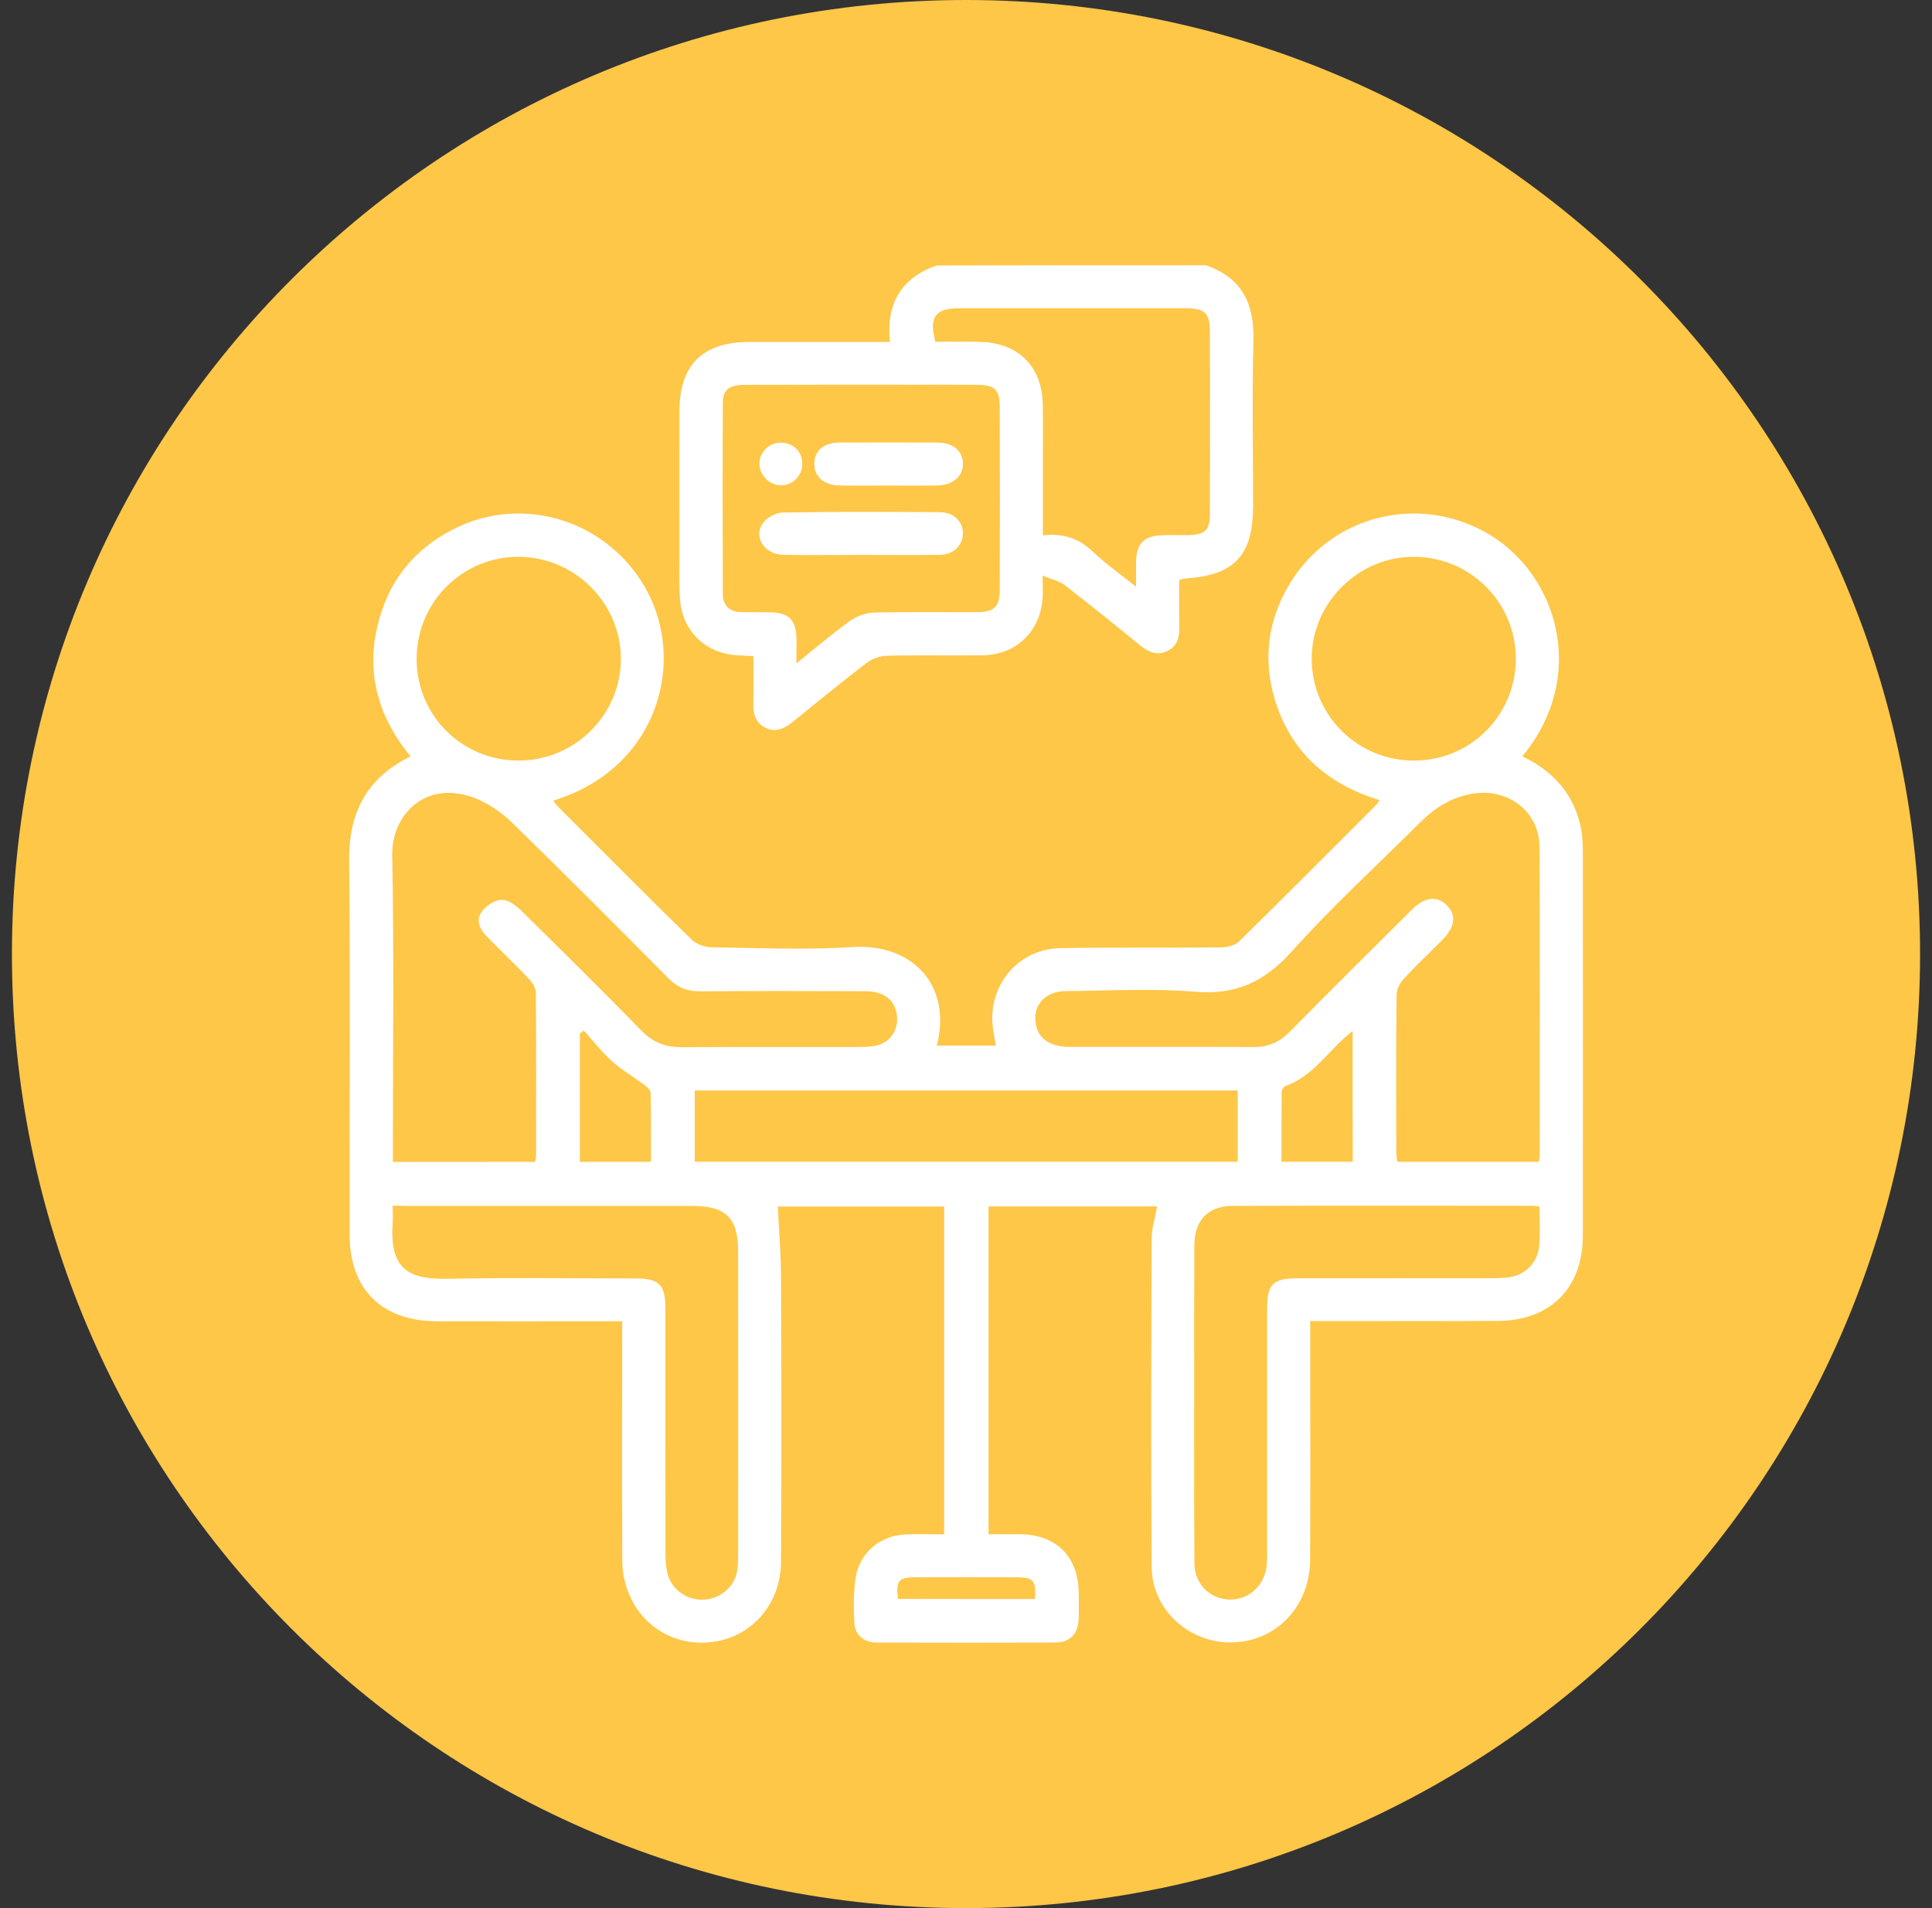 <svg xmlns="http://www.w3.org/2000/svg" width="81" height="80" viewBox="0 0 81 80" fill="none"><rect x="0" y="0" width="81" height="80" fill="#333333" stroke="none"/><g clip-path="url(#clip0_46_567)"><path d="M40.5 80C62.591 80 80.5 62.091 80.5 40C80.5 17.909 62.591 0 40.5 0C18.409 0 0.5 17.909 0.5 40C0.5 62.091 18.409 80 40.5 80Z" fill="#FEC748"></path><path d="M50.551 11.121C52.049 11.633 52.588 12.707 52.551 14.251C52.491 16.563 52.537 18.874 52.537 21.186C52.537 23.293 51.765 24.121 49.681 24.256C49.626 24.26 49.574 24.279 49.44 24.316C49.44 24.949 49.43 25.6 49.444 26.246C49.453 26.688 49.384 27.079 48.942 27.293C48.486 27.512 48.123 27.326 47.761 27.028C46.728 26.181 45.691 25.344 44.635 24.53C44.412 24.358 44.105 24.298 43.714 24.135C43.714 24.558 43.723 24.795 43.714 25.037C43.635 26.456 42.616 27.456 41.198 27.474C39.863 27.493 38.528 27.46 37.193 27.493C36.905 27.498 36.565 27.614 36.337 27.791C35.291 28.591 34.272 29.423 33.254 30.251C32.895 30.54 32.528 30.739 32.072 30.502C31.64 30.279 31.574 29.888 31.584 29.451C31.598 28.819 31.588 28.181 31.588 27.512C31.356 27.498 31.174 27.488 30.993 27.479C29.621 27.433 28.607 26.493 28.509 25.125C28.463 24.451 28.491 23.772 28.486 23.098C28.486 21.144 28.481 19.191 28.486 17.237C28.491 15.298 29.449 14.344 31.407 14.339C33.137 14.335 34.863 14.339 36.593 14.339C36.798 14.339 37.002 14.339 37.314 14.339C37.142 12.744 37.77 11.651 39.272 11.13C43.03 11.121 46.788 11.121 50.551 11.121ZM33.388 27.814C34.212 27.153 34.895 26.563 35.626 26.042C35.909 25.837 36.3 25.693 36.644 25.684C38.091 25.646 39.537 25.67 40.984 25.665C41.672 25.66 41.909 25.442 41.914 24.763C41.923 22.191 41.923 19.619 41.914 17.046C41.914 16.344 41.705 16.144 40.998 16.135C40.151 16.125 39.309 16.13 38.463 16.13C36.058 16.13 33.654 16.125 31.249 16.135C30.57 16.135 30.305 16.33 30.305 16.902C30.291 19.567 30.295 22.237 30.305 24.902C30.305 25.395 30.593 25.656 31.091 25.665C31.486 25.67 31.881 25.665 32.272 25.67C33.072 25.679 33.384 25.991 33.393 26.805C33.393 27.098 33.388 27.395 33.388 27.814ZM47.63 24.6C47.63 24.153 47.626 23.842 47.63 23.526C47.649 22.791 47.961 22.47 48.705 22.442C49.044 22.428 49.379 22.442 49.719 22.437C50.542 22.433 50.728 22.26 50.728 21.456C50.733 18.958 50.733 16.46 50.728 13.958C50.728 13.121 50.528 12.925 49.7 12.925C46.523 12.925 43.346 12.925 40.174 12.925C39.212 12.925 38.937 13.312 39.216 14.33C39.84 14.33 40.472 14.316 41.109 14.335C42.709 14.381 43.691 15.372 43.719 16.967C43.733 17.721 43.723 18.47 43.723 19.223C43.723 20.274 43.723 21.321 43.723 22.446C44.565 22.344 45.23 22.572 45.816 23.125C46.337 23.628 46.942 24.046 47.63 24.6Z" fill="white"></path><path d="M48.514 50.581C46.16 50.581 43.816 50.581 41.444 50.581C41.444 55.154 41.444 59.693 41.444 64.326C41.886 64.326 42.328 64.321 42.77 64.326C44.295 64.344 45.212 65.265 45.226 66.795C45.23 67.172 45.239 67.549 45.221 67.921C45.184 68.521 44.844 68.865 44.249 68.865C41.746 68.874 39.249 68.874 36.746 68.865C36.202 68.861 35.835 68.535 35.816 68.005C35.788 67.386 35.779 66.758 35.872 66.153C36.035 65.107 36.886 64.391 37.942 64.335C38.481 64.307 39.021 64.33 39.584 64.33C39.584 59.707 39.584 55.167 39.584 50.586C37.207 50.586 34.849 50.586 32.612 50.586C32.658 51.595 32.742 52.581 32.746 53.568C32.76 57.535 32.765 61.498 32.746 65.465C32.737 67.451 31.239 68.921 29.323 68.87C27.5 68.823 26.1 67.344 26.091 65.423C26.077 62.321 26.086 59.219 26.086 56.116C26.086 55.898 26.086 55.674 26.086 55.395C25.798 55.395 25.579 55.395 25.36 55.395C23.012 55.395 20.658 55.4 18.309 55.395C16.007 55.391 14.658 54.051 14.658 51.758C14.653 46.53 14.691 41.307 14.639 36.079C14.621 34.084 15.356 32.628 17.212 31.712C15.714 29.888 15.254 27.856 16.007 25.614C16.556 23.981 17.658 22.814 19.216 22.088C22.277 20.665 25.919 22.056 27.314 25.163C28.644 28.116 27.43 32.27 23.193 33.568C23.281 33.675 23.351 33.777 23.435 33.861C25.281 35.707 27.123 37.563 28.993 39.391C29.193 39.586 29.542 39.712 29.826 39.716C31.798 39.744 33.779 39.833 35.746 39.707C38.244 39.549 39.923 41.298 39.277 43.837C40.095 43.837 40.905 43.837 41.751 43.837C41.7 43.53 41.635 43.242 41.612 42.949C41.472 41.242 42.728 39.786 44.444 39.754C46.7 39.712 48.956 39.744 51.212 39.721C51.467 39.716 51.788 39.633 51.96 39.461C53.891 37.563 55.802 35.647 57.714 33.73C57.751 33.693 57.774 33.637 57.84 33.544C55.607 32.87 54.058 31.474 53.416 29.219C52.951 27.591 53.17 26.014 54.03 24.544C55.784 21.563 59.579 20.646 62.514 22.456C65.277 24.158 66.602 28.335 63.825 31.712C65.123 32.33 66.002 33.302 66.286 34.74C66.351 35.07 66.36 35.409 66.36 35.749C66.365 41.107 66.365 46.465 66.36 51.819C66.36 54 64.993 55.372 62.807 55.381C60.44 55.395 58.067 55.386 55.7 55.386C55.477 55.386 55.249 55.386 54.932 55.386C54.932 55.637 54.932 55.851 54.932 56.07C54.932 59.172 54.942 62.274 54.928 65.377C54.919 67.386 53.467 68.87 51.56 68.861C49.812 68.851 48.3 67.46 48.286 65.716C48.249 61.112 48.267 56.507 48.286 51.902C48.286 51.488 48.426 51.07 48.514 50.581ZM22.435 48.712C22.453 48.605 22.477 48.535 22.477 48.461C22.481 46.186 22.486 43.912 22.467 41.637C22.467 41.442 22.337 41.214 22.198 41.065C21.602 40.437 20.974 39.842 20.374 39.223C20.086 38.926 19.951 38.54 20.212 38.205C20.393 37.968 20.733 37.74 21.016 37.726C21.281 37.712 21.607 37.94 21.821 38.149C23.523 39.823 25.221 41.502 26.891 43.209C27.374 43.707 27.914 43.912 28.593 43.907C30.998 43.888 33.407 43.902 35.812 43.898C36.091 43.898 36.379 43.898 36.654 43.856C37.281 43.754 37.663 43.233 37.607 42.605C37.551 41.958 37.081 41.563 36.309 41.558C33.998 41.549 31.686 41.544 29.374 41.563C28.83 41.568 28.416 41.414 28.026 41.019C25.858 38.828 23.677 36.647 21.472 34.493C21.04 34.07 20.5 33.698 19.942 33.474C17.881 32.656 16.412 34.135 16.444 35.856C16.523 39.935 16.472 44.014 16.472 48.093C16.472 48.293 16.472 48.493 16.472 48.716C18.495 48.712 20.463 48.712 22.435 48.712ZM64.514 48.712C64.528 48.605 64.551 48.53 64.551 48.456C64.551 44.135 64.565 39.809 64.542 35.488C64.537 34.056 63.267 33.06 61.812 33.265C60.895 33.395 60.16 33.861 59.523 34.498C57.723 36.288 55.849 38.009 54.156 39.893C53.016 41.163 51.812 41.726 50.095 41.581C48.305 41.428 46.491 41.54 44.686 41.553C43.802 41.558 43.277 42.167 43.43 42.958C43.547 43.558 44.026 43.888 44.84 43.893C47.416 43.898 49.988 43.888 52.565 43.898C53.165 43.898 53.639 43.698 54.067 43.265C55.77 41.54 57.491 39.833 59.212 38.121C59.723 37.614 60.239 37.549 60.644 37.94C61.067 38.349 61.012 38.865 60.472 39.405C59.928 39.953 59.365 40.479 58.844 41.047C58.686 41.219 58.551 41.493 58.551 41.721C58.528 43.94 58.537 46.158 58.542 48.377C58.542 48.484 58.57 48.591 58.588 48.712C60.579 48.712 62.547 48.712 64.514 48.712ZM16.463 50.553C16.463 50.842 16.477 51.06 16.463 51.284C16.314 53.279 17.216 53.642 18.756 53.614C21.388 53.563 24.021 53.6 26.654 53.6C27.63 53.6 27.895 53.865 27.895 54.833C27.895 58.274 27.895 61.712 27.9 65.153C27.9 65.433 27.919 65.721 27.988 65.991C28.165 66.647 28.793 67.088 29.467 67.07C30.123 67.051 30.728 66.605 30.881 65.977C30.947 65.707 30.947 65.419 30.947 65.135C30.951 60.926 30.951 56.712 30.947 52.502C30.947 51.047 30.449 50.558 28.97 50.558C25.04 50.558 21.109 50.558 17.179 50.558C16.96 50.553 16.742 50.553 16.463 50.553ZM64.542 50.591C64.393 50.572 64.3 50.553 64.212 50.553C60.039 50.553 55.863 50.544 51.691 50.558C50.635 50.563 50.077 51.163 50.072 52.233C50.063 54.242 50.067 56.256 50.067 58.265C50.067 60.688 50.058 63.116 50.077 65.54C50.081 66.4 50.695 67.019 51.509 67.061C52.309 67.102 52.979 66.526 53.1 65.693C53.128 65.488 53.123 65.279 53.123 65.075C53.123 61.67 53.123 58.27 53.123 54.865C53.123 53.846 53.37 53.595 54.384 53.595C57.091 53.591 59.798 53.595 62.505 53.591C62.765 53.591 63.035 53.591 63.291 53.549C63.974 53.442 64.491 52.902 64.532 52.214C64.57 51.698 64.542 51.172 64.542 50.591ZM29.128 48.707C36.746 48.707 44.314 48.707 51.891 48.707C51.891 47.693 51.891 46.726 51.891 45.721C44.295 45.721 36.728 45.721 29.128 45.721C29.128 46.721 29.128 47.693 29.128 48.707ZM21.76 31.888C24.114 31.879 26.035 29.958 26.03 27.619C26.026 25.279 24.095 23.354 21.747 23.344C19.374 23.335 17.449 25.274 17.467 27.656C17.486 30.023 19.388 31.898 21.76 31.888ZM59.291 31.888C61.658 31.884 63.551 29.986 63.551 27.623C63.551 25.265 61.654 23.358 59.295 23.344C56.937 23.33 54.97 25.302 54.993 27.651C55.016 30.009 56.928 31.898 59.291 31.888ZM24.477 43.205C24.421 43.251 24.365 43.293 24.309 43.34C24.309 45.116 24.309 46.893 24.309 48.712C25.3 48.712 26.267 48.712 27.291 48.712C27.291 47.726 27.3 46.772 27.277 45.819C27.272 45.702 27.114 45.563 26.998 45.474C26.551 45.14 26.058 44.856 25.649 44.484C25.221 44.098 24.863 43.637 24.477 43.205ZM56.709 43.223C56.537 43.367 56.435 43.447 56.346 43.53C55.565 44.246 54.951 45.163 53.886 45.535C53.812 45.563 53.733 45.702 53.733 45.791C53.723 46.758 53.728 47.726 53.728 48.707C54.765 48.707 55.728 48.707 56.714 48.707C56.709 46.893 56.709 45.116 56.709 43.223ZM43.393 67.042C43.435 66.242 43.333 66.135 42.598 66.13C41.193 66.126 39.788 66.126 38.384 66.13C37.667 66.13 37.556 66.275 37.649 67.037C39.551 67.042 41.453 67.042 43.393 67.042Z" fill="white"></path><path d="M36.095 23.265C35.007 23.265 33.919 23.284 32.835 23.261C32.039 23.242 31.57 22.507 31.988 21.926C32.156 21.693 32.537 21.493 32.821 21.488C35.016 21.451 37.207 21.46 39.402 21.474C39.988 21.479 40.365 21.851 40.37 22.358C40.374 22.851 39.988 23.251 39.416 23.261C38.309 23.279 37.202 23.265 36.095 23.265Z" fill="white"></path><path d="M37.226 20.358C36.551 20.358 35.872 20.367 35.198 20.353C34.537 20.344 34.137 19.986 34.142 19.437C34.147 18.888 34.537 18.558 35.216 18.553C36.57 18.549 37.923 18.549 39.277 18.553C39.951 18.558 40.356 18.888 40.37 19.428C40.384 19.977 39.947 20.349 39.258 20.358C38.579 20.363 37.905 20.358 37.226 20.358Z" fill="white"></path><path d="M32.751 18.558C33.258 18.563 33.64 18.949 33.635 19.456C33.63 19.953 33.226 20.358 32.737 20.349C32.258 20.344 31.84 19.916 31.84 19.437C31.844 18.949 32.254 18.553 32.751 18.558Z" fill="white"></path></g><defs><clipPath id="clip0_46_567"><rect width="80" height="80" fill="white" transform="translate(0.5)"></rect></clipPath></defs></svg>